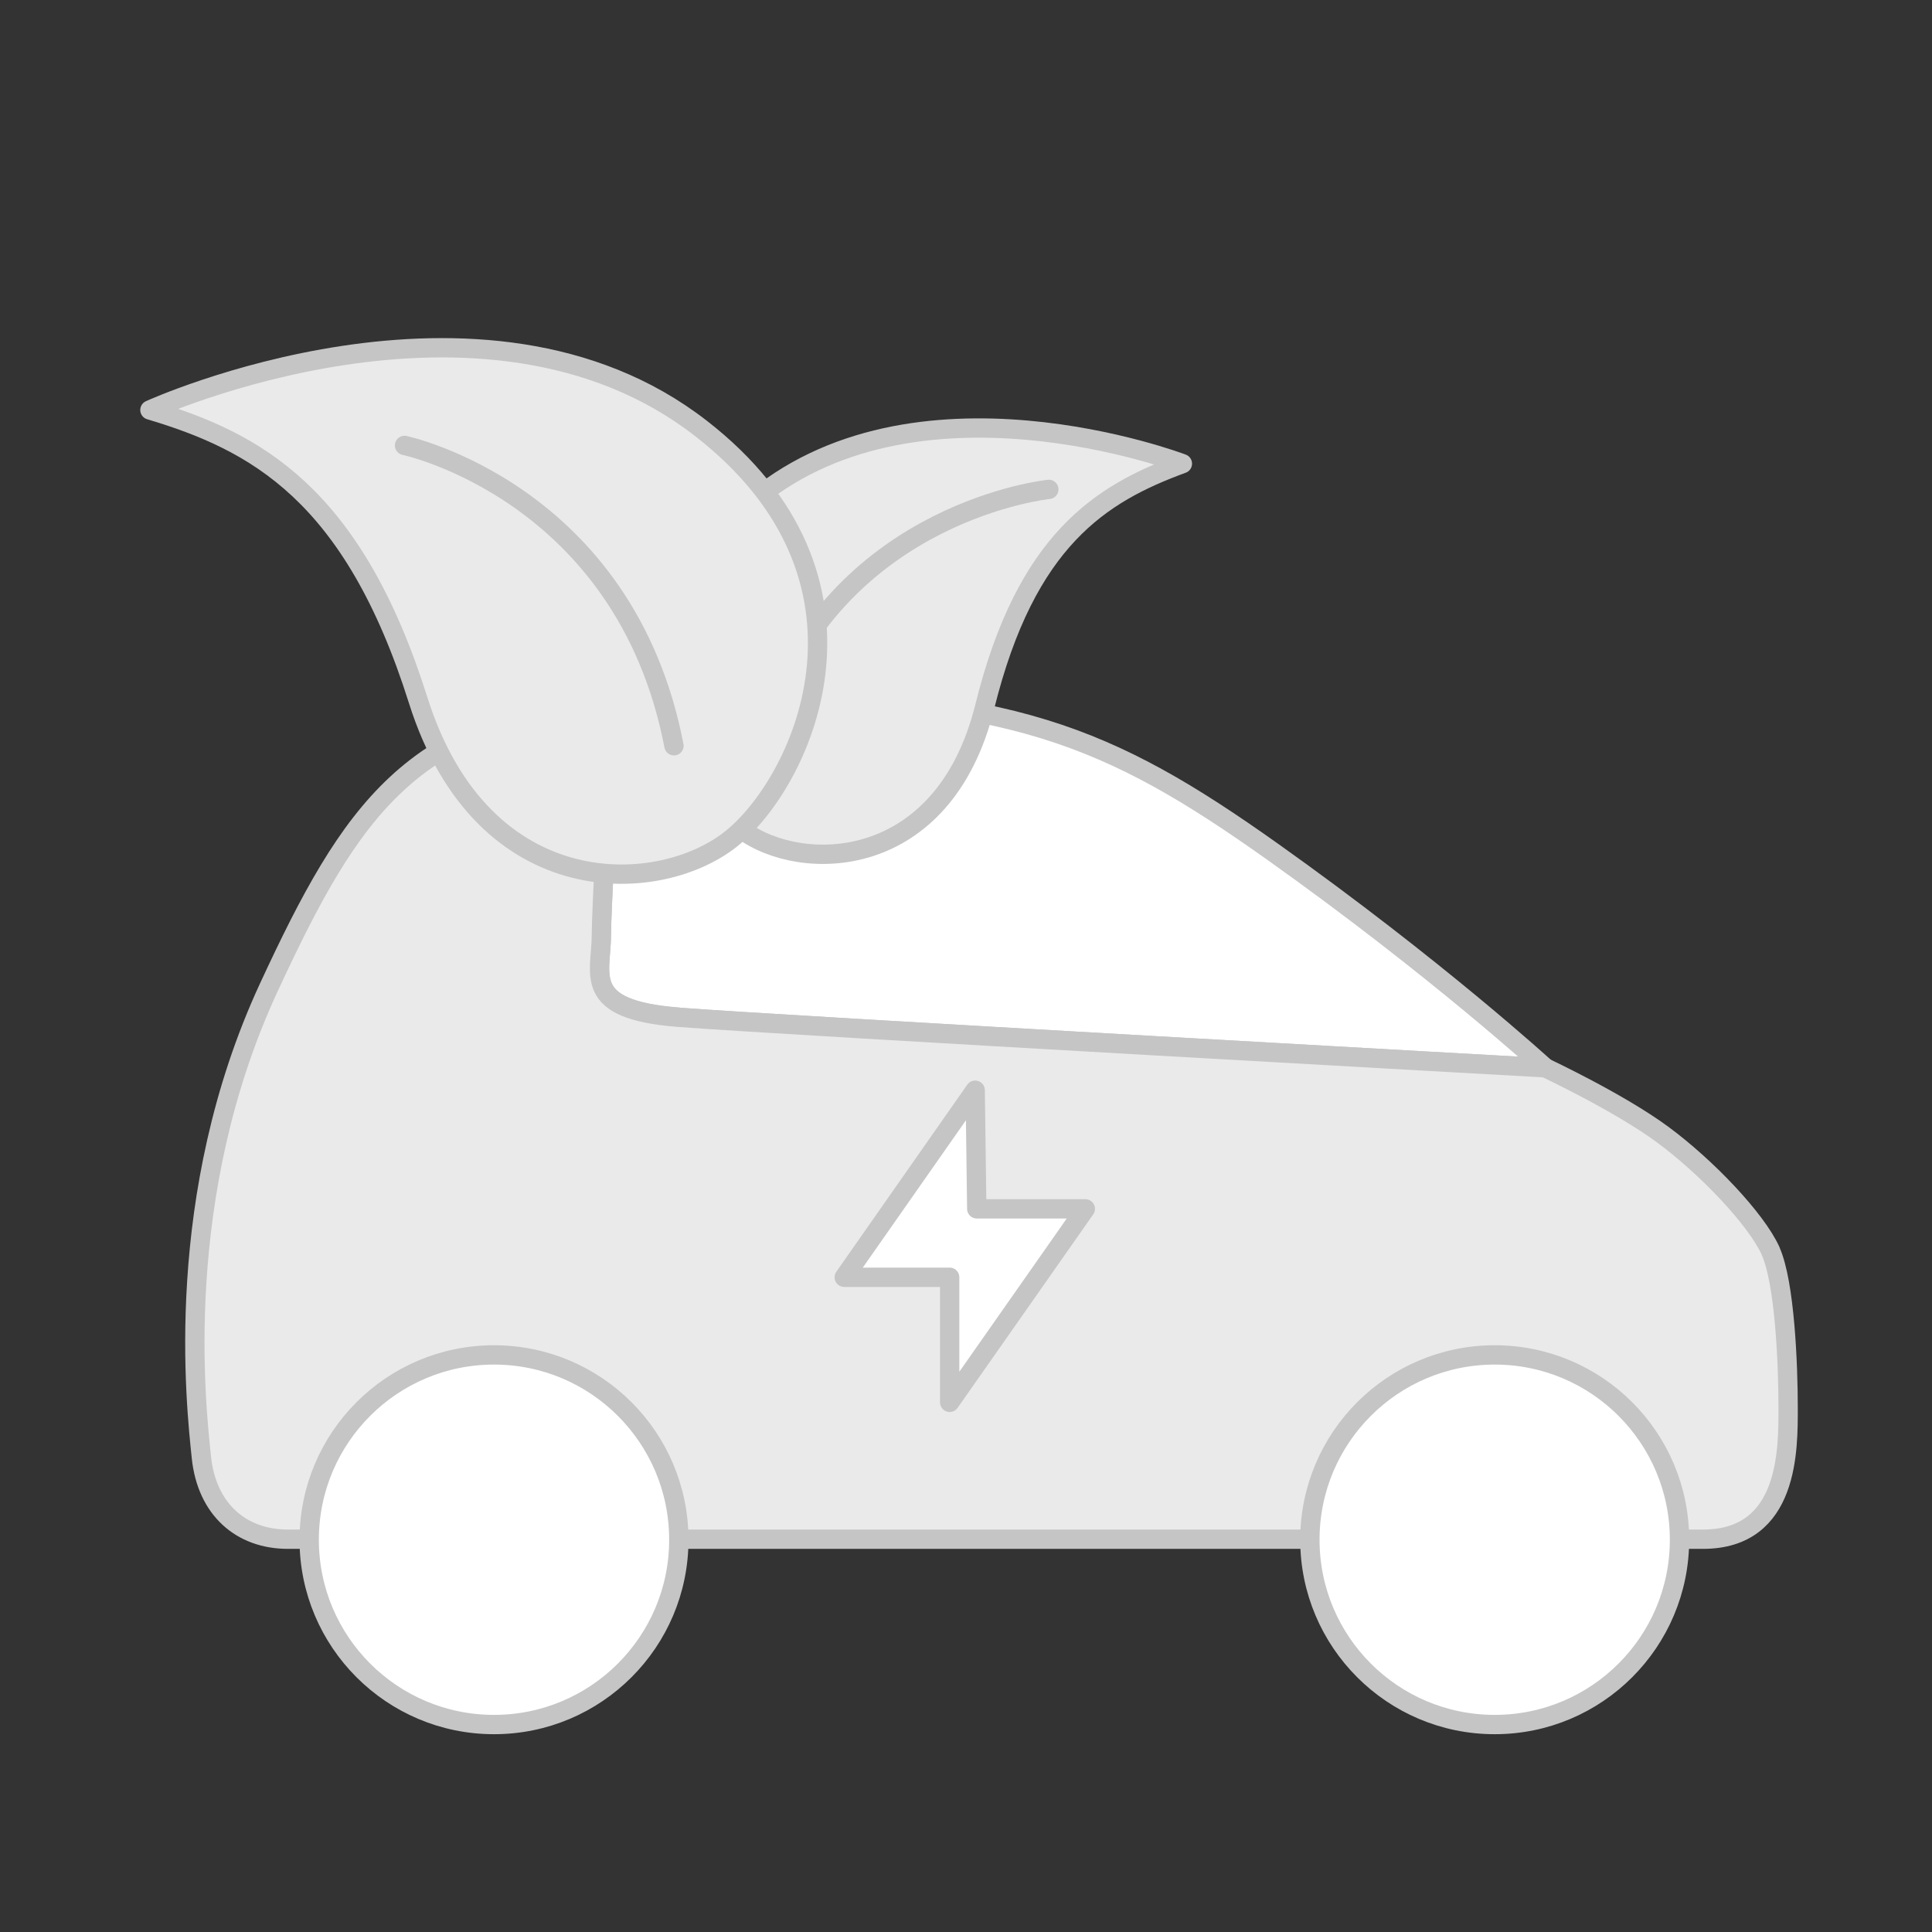 <svg width="100" height="100" viewBox="0 0 100 100" fill="none" xmlns="http://www.w3.org/2000/svg">
<rect x="0" y="0" width="100" height="100" fill="#333333" stroke="none"/>
<path d="M35.093 52.652C40.128 53.048 79.984 55.269 79.984 55.269C79.984 55.269 74.356 50.117 65.868 44.084C57.381 38.06 52.266 35.912 37.476 35.912C35.345 35.912 33.457 36.002 31.749 36.181C31.479 40.865 31.128 47.105 31.128 48.364C31.128 50.423 30.058 52.248 35.093 52.643V52.652Z" fill="white" stroke="#C5C5C5" stroke-linecap="round" stroke-linejoin="round"/>
<path d="M91.645 64.745C90.89 63.082 88.309 60.384 86.053 58.721C83.796 57.058 79.984 55.269 79.984 55.269C79.984 55.269 40.128 53.048 35.093 52.652C30.058 52.257 31.128 50.432 31.128 48.373C31.128 47.114 31.479 40.866 31.749 36.19C21.284 37.287 18.209 41.837 13.911 51.115C8.912 61.904 10.144 72.729 10.423 75.426C10.702 78.123 12.482 79.669 14.9 79.669H88.147C92.625 79.669 92.553 74.985 92.553 72.846C92.553 70.706 92.391 66.417 91.645 64.754V64.745Z" fill="#EAEAEA" stroke="#C5C5C5" stroke-linecap="round" stroke-linejoin="round"/>
<path d="M38.418 42.96C41.457 45.217 48.847 45.172 50.978 36.55C53.118 27.927 56.984 25.545 61.2 23.999C61.2 23.999 47.22 18.658 38.715 26.156C31.189 32.8 35.352 40.685 38.418 42.96Z" fill="#EAEAEA" stroke="#C5C5C5" stroke-linecap="round" stroke-linejoin="round"/>
<path d="M54.288 25.33C54.288 25.33 43.652 26.409 39.795 36.972L54.288 25.33Z" fill="#EAEAEA"/>
<path d="M54.288 25.33C54.288 25.33 43.652 26.409 39.795 36.972" stroke="#C5C5C5" stroke-linecap="round" stroke-linejoin="round"/>
<path d="M7.76 21.221C7.76 21.221 24.959 13.381 36.269 22.165C46.285 29.933 41.664 40.209 37.977 43.311C34.318 46.395 25.013 46.925 21.641 36.235C18.27 25.536 13.208 22.848 7.76 21.221Z" fill="#EAEAEA" stroke="#C5C5C5" stroke-linecap="round" stroke-linejoin="round"/>
<path d="M20.939 23.055C20.939 23.055 32.349 25.473 34.884 38.6L20.939 23.055Z" fill="#EAEAEA"/>
<path d="M20.939 23.055C20.939 23.055 32.349 25.473 34.884 38.6" stroke="#C5C5C5" stroke-linecap="round" stroke-linejoin="round"/>
<path d="M50.476 56.429L43.697 66.112H49.155V72.585L56.176 62.569H50.557L50.476 56.429Z" fill="white" stroke="#C5C5C5" stroke-linecap="round" stroke-linejoin="round"/>
<path d="M25.57 89.262C30.853 89.262 35.136 84.979 35.136 79.696C35.136 74.413 30.853 70.13 25.57 70.13C20.287 70.13 16.004 74.413 16.004 79.696C16.004 84.979 20.287 89.262 25.57 89.262Z" fill="white" stroke="#C5C5C5" stroke-linecap="round" stroke-linejoin="round"/>
<path d="M77.365 89.262C82.648 89.262 86.931 84.979 86.931 79.696C86.931 74.413 82.648 70.13 77.365 70.13C72.082 70.13 67.799 74.413 67.799 79.696C67.799 84.979 72.082 89.262 77.365 89.262Z" fill="white" stroke="#C5C5C5" stroke-linecap="round" stroke-linejoin="round"/>
</svg>
